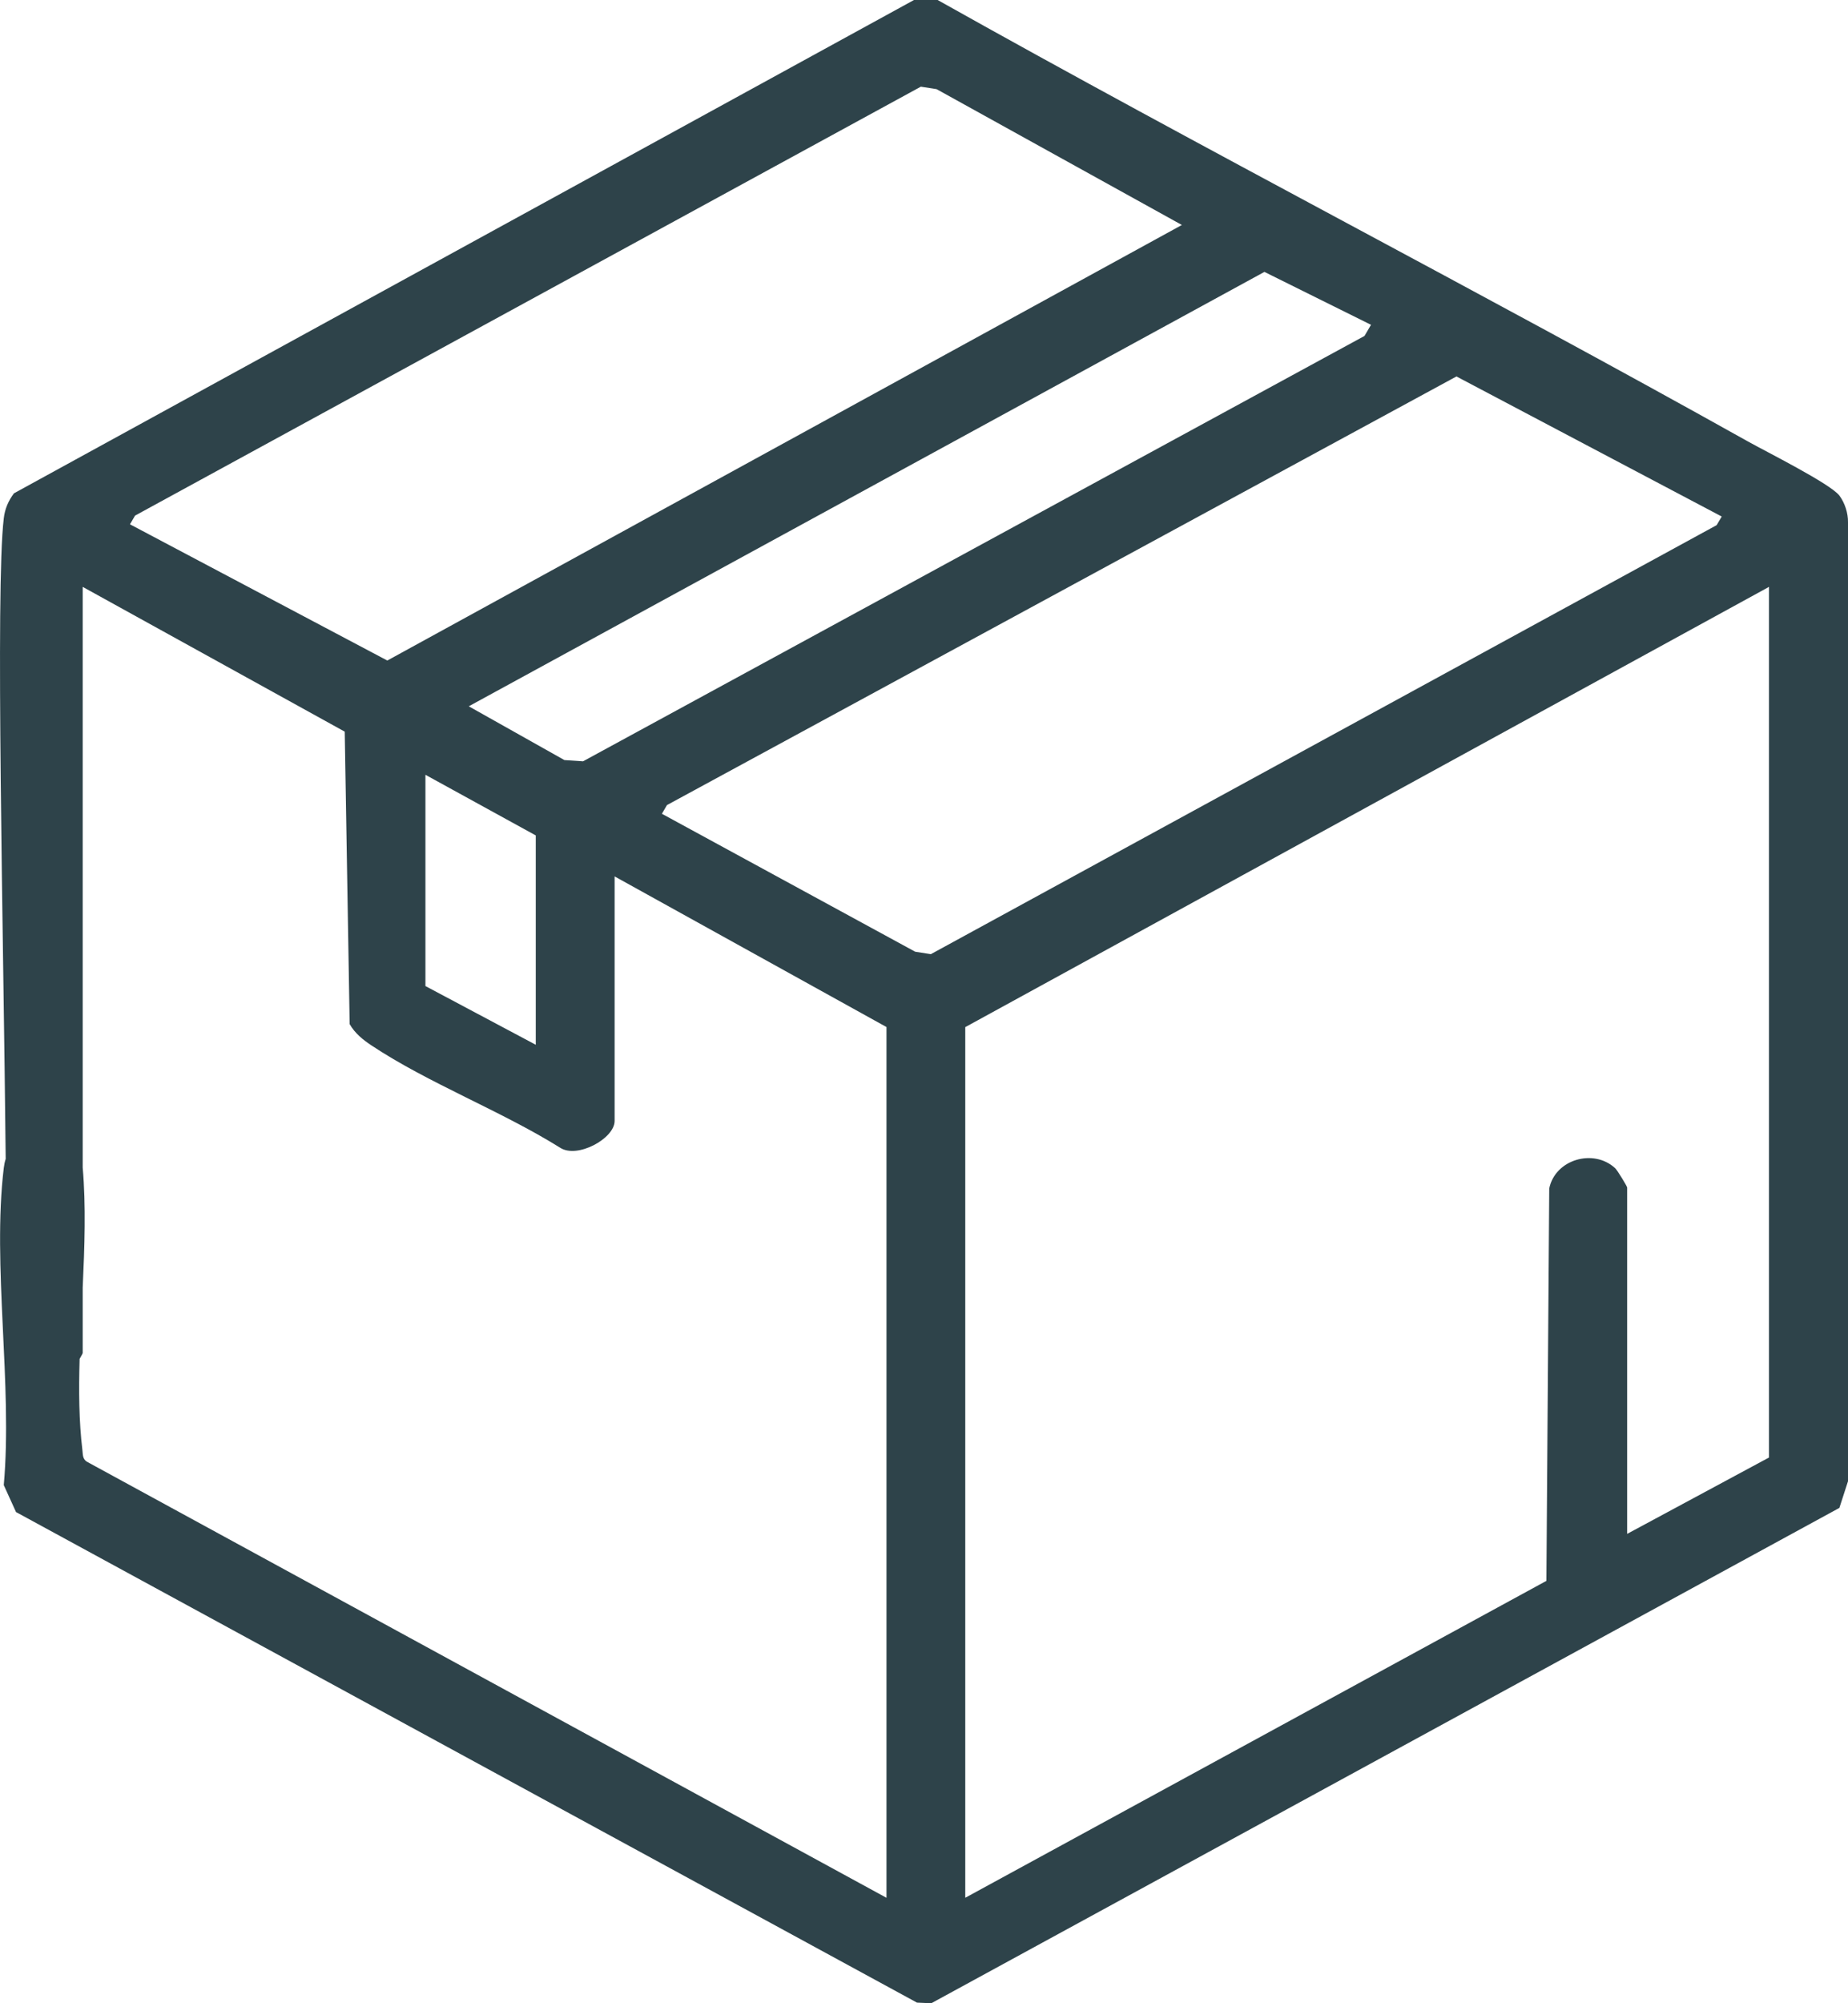 <svg width="24" height="26" viewBox="0 0 24 26" fill="none" xmlns="http://www.w3.org/2000/svg">
<path d="M23.888 6.432C23.772 6.279 22.933 5.86 22.701 5.73C19.216 3.782 15.659 1.953 12.177 0H11.87L0.181 6.403C0.108 6.501 0.063 6.605 0.049 6.728C-0.061 7.642 0.045 12.101 0.074 15.041C0.062 15.078 0.054 15.117 0.049 15.159C-0.103 16.424 0.165 17.978 0.049 19.275L0.208 19.625L11.909 25.992L12.095 26L23.888 19.571L24 19.225V6.778C24.002 6.659 23.958 6.526 23.888 6.432V6.432ZM17.805 4.216L17.721 4.36L7.572 9.881L7.33 9.865L6.088 9.167L16.421 3.529L17.806 4.216L17.805 4.216ZM6.958 10.842V13.56L5.525 12.798V10.056L6.958 10.843V10.842ZM1.754 6.692L11.959 1.125L12.163 1.157L15.349 2.92L5.03 8.573L1.688 6.805L1.754 6.692L1.754 6.692ZM11.512 24.631L1.124 18.969C1.07 18.93 1.077 18.875 1.07 18.819C1.025 18.448 1.022 18.048 1.034 17.637C1.057 17.597 1.074 17.566 1.074 17.56V16.712C1.099 16.176 1.117 15.645 1.074 15.154V7.617L4.477 9.496L4.541 13.292C4.609 13.411 4.713 13.495 4.825 13.569C5.561 14.058 6.514 14.421 7.274 14.896C7.497 15.042 7.982 14.777 7.982 14.549V11.375L11.513 13.33V24.63L11.512 24.631ZM12.088 12.384L11.885 12.352L8.596 10.562L8.662 10.449L18.915 4.886L22.36 6.704L22.294 6.816L12.089 12.384H12.088ZM22.974 18.917L21.132 19.908V15.413C21.132 15.398 21.006 15.19 20.976 15.162C20.696 14.903 20.197 15.047 20.12 15.425L20.083 20.518L12.536 24.631V13.331L22.974 7.617V18.917Z" fill="#2E434A"/>
</svg>
